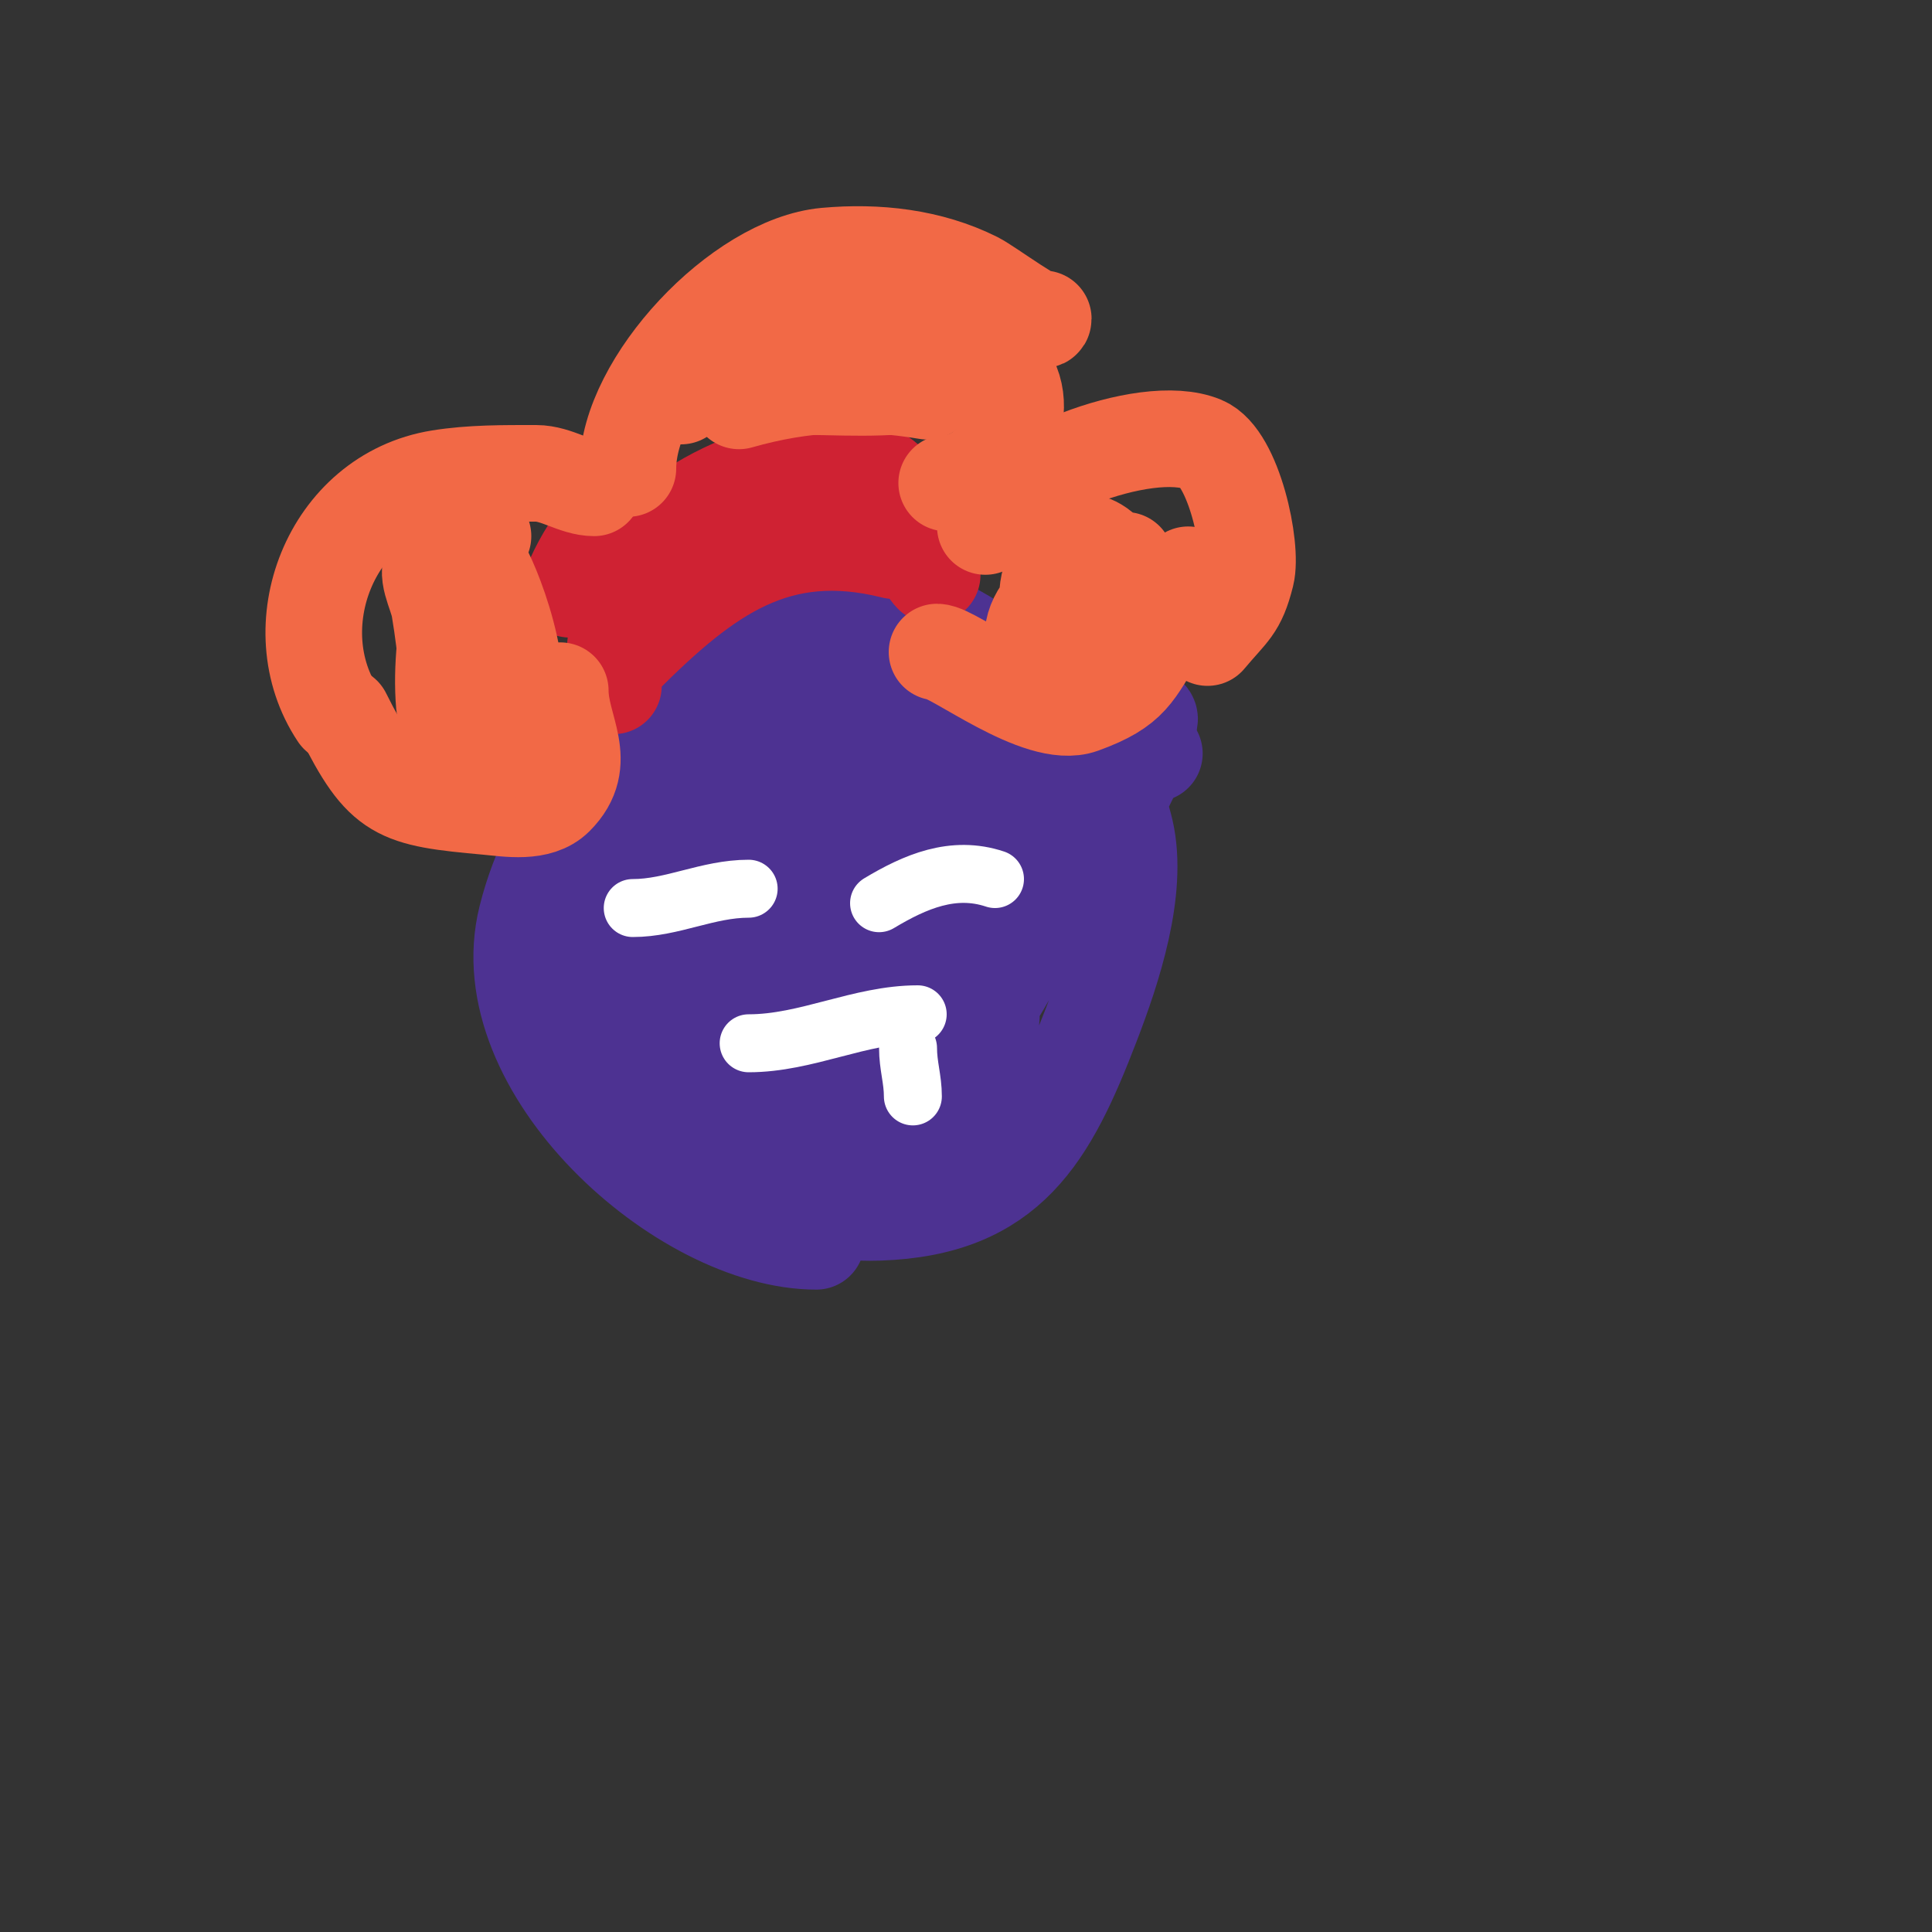 <svg viewBox='0 0 400 400' version='1.1' xmlns='http://www.w3.org/2000/svg' xmlns:xlink='http://www.w3.org/1999/xlink'><rect x="0" y="0" width="400" height="400" fill="#333333" stroke="none"/><g fill='none' stroke='#4d3292' stroke-width='20' stroke-linecap='round' stroke-linejoin='round'><path d='M169,257c-27.719,0 -67.789,-35.846 -60,-67c5.321,-21.283 19.8,-36.114 36,-50c6.561,-5.624 23.228,-19.299 33,-17c22.466,5.286 49.557,25.412 55,49c2.843,12.321 -2.713,28.854 -7,40c-8.866,23.052 -17.063,38.071 -44,39c-5.008,0.173 -10.028,-0.378 -15,-1c-8.221,-1.028 -31.785,-7.57 -36,-16c-4.106,-8.212 -1.502,-19.188 2,-27c10.905,-24.326 32.563,-58.95 63,-60c11.4,-0.393 7.096,27.592 7,30c-0.417,10.43 -3.351,25.701 -8,35c-8.703,17.406 -38.284,21.037 -53,10c-5.497,-4.123 -14.574,-9.311 -13,-16c4.031,-17.13 22.507,-31.505 36,-41c6.472,-4.555 18.045,-12.07 27,-8c11.87,5.395 5.841,26.693 5,33c-0.769,5.77 -1.591,11.7 -4,17c-5.646,12.421 -35.56,11.44 -43,4c-3.557,-3.557 -2.357,-11.744 -1,-15c5.342,-12.821 35.786,-44.398 50,-29c3.12,3.38 1.898,14.856 1,18c-4.808,16.829 -11.136,42.286 -34,40c-3.463,-0.346 -7.539,-0.539 -10,-3c-9.601,-9.601 5.395,-27.951 10,-32c13.401,-11.784 29.746,-19.739 45,-29c3.443,-2.09 7.179,-6.274 11,-5c2.864,0.955 1.808,6.092 1,9c-3.209,11.554 -13.924,44.645 -27,52c-4.514,2.539 -13.877,3.123 -18,-1c-15.053,-15.053 29.233,-48.396 39,-58c4.894,-4.812 11.691,-7.296 18,-10c0.969,-0.415 3.207,-0.034 3,1c-4.13,20.648 -28.728,47.956 -41,65c-2.41,3.347 -8.016,16.281 -16,14c-17.991,-5.14 28.34,-46.464 24,-15c-0.983,7.128 -0.6,15.306 -5,21c-2.454,3.176 -8.015,1.478 -12,1c-8.176,-0.981 -27.137,-7.733 -32,-16c-15.17,-25.788 -5.092,-54.804 18,-72c8.012,-5.966 17.031,-12.377 27,-13c4.02,-0.251 6.351,7.206 5,11c-6.102,17.143 -17.117,32.119 -26,48c-2.122,3.793 -3.829,8.027 -7,11c-12.126,11.368 -34.895,3.226 -45,-6c-8.284,-7.564 -6.748,-29.953 -1,-38c5.619,-7.866 12.845,-14.81 21,-20c0.129,-0.082 28.136,-15.196 34,-4c2.629,5.02 1.666,11.584 0,17c-4.182,13.591 -19.129,58.895 -45,54c-30.598,-5.789 -10.291,-44.012 1,-54c3.158,-2.794 7.916,-5.05 12,-4c28.717,7.384 25.953,13.665 19,38c-1.349,4.72 -10.747,28.376 -22,25c-16.494,-4.948 -8.559,-26.869 -4,-37c2.846,-6.325 7.92,-11.39 12,-17c1.255,-1.726 1.874,-5.193 4,-5c11.647,1.059 8.391,24.598 8,27c-2.921,17.94 -7.837,26.759 -25,33c-7.754,2.82 -4.386,-9.604 -4,-10c11.047,-11.346 22.697,-22.409 36,-31c3.36,-2.17 9.38,-3.023 12,0c3.282,3.787 1.468,10.011 1,15c-1.558,16.617 -6.546,28.03 -24,29c-2.024,0.112 -4.35,0.179 -6,-1c-10.615,-7.582 27.463,-24.274 29,-13c0.522,3.831 -21.441,40.761 -22,41c-20.384,8.736 -14.214,-23.144 -13,-28'/><path d='M239,156c-4.974,0 -9.982,-2.498 -15,-3c-24.585,-2.458 -52.923,4.858 -73,18c-8.292,5.428 -12.992,14.992 -20,22'/></g>
<g fill='none' stroke='#cf2233' stroke-width='20' stroke-linecap='round' stroke-linejoin='round'><path d='M118,122c1.865,-5.595 9.116,-18 16,-18'/><path d='M127,142c0,-27.325 11.441,-37.147 35,-45c5.984,-1.995 16.858,-2.142 22,3c5.22,5.22 5.87,15.87 9,19'/><path d='M129,136c17.21,-17.21 31.868,-28.033 56,-22'/><path d='M140,120c5.189,-5.189 16.629,-7.04 23,-9'/></g>
<g fill='none' stroke='#f26946' stroke-width='20' stroke-linecap='round' stroke-linejoin='round'><path d='M130,97c0,-17.677 23.171,-42.379 41,-44c10.592,-0.963 21.47,0.235 31,5c2.605,1.303 14,9.818 14,8'/><path d='M196,100c9.909,0 18.548,-14.27 12,-23c-12.352,-16.469 -53.935,-8.065 -67,5'/><path d='M153,83c13.361,-3.817 25.441,-4.26 39,-2'/><path d='M164,80c9.672,0 19.515,0.897 29,-1'/><path d='M204,109c3.34,-10.019 33.079,-21.967 45,-17c6.445,2.685 10.413,21.349 9,27c-1.742,6.966 -3.247,7.296 -8,13'/><path d='M194,135c3.366,0 21.196,14.201 30,11c10.352,-3.764 10.708,-6.684 16,-15c1.351,-2.123 8.547,-9.453 6,-12'/><path d='M233,116c-6.777,2.259 -20.973,8.137 -19,18c2.745,13.727 25.741,-13.356 13,-21c-7.698,-4.619 -15.564,16 -5,16'/><path d='M123,101c-3.907,0 -7.774,-3 -12,-3c-6.675,0 -13.41,-0.063 -20,1c-22.692,3.66 -32.961,31.058 -21,49'/><path d='M116,143c0,7.905 6.233,14.767 -1,22c-3.494,3.494 -9.855,2.377 -14,2c-18.78,-1.707 -21.709,-2.418 -30,-19'/><path d='M100,111c-4.177,0 -5.181,6.904 -6,11c-1.574,7.872 -2.686,16.002 -2,24c0.043,0.501 2.796,14.878 9,11c10.724,-6.703 3.882,-28.373 0,-37c-1.835,-4.078 -4.238,-7.889 -6,-12c-0.587,-1.37 -1.912,-5.488 -2,-4c-0.51,8.668 -1.374,19.013 -1,28c0.195,4.675 0.725,9.33 1,14c0.098,1.664 0,6.667 0,5c0,-8.775 -0.493,-15.958 -2,-25c-0.551,-3.304 -3.369,-7.631 -1,-10'/></g>
<g fill='none' stroke='#ffffff' stroke-width='12' stroke-linecap='round' stroke-linejoin='round'><path d='M131,188c8.229,0 15.512,-4 24,-4'/><path d='M182,187c7.468,-4.481 15.353,-7.882 24,-5'/><path d='M155,216c11.983,0 23.01,-6 35,-6'/><path d='M188,217c0,3.632 1,6.432 1,10'/></g>
</svg>